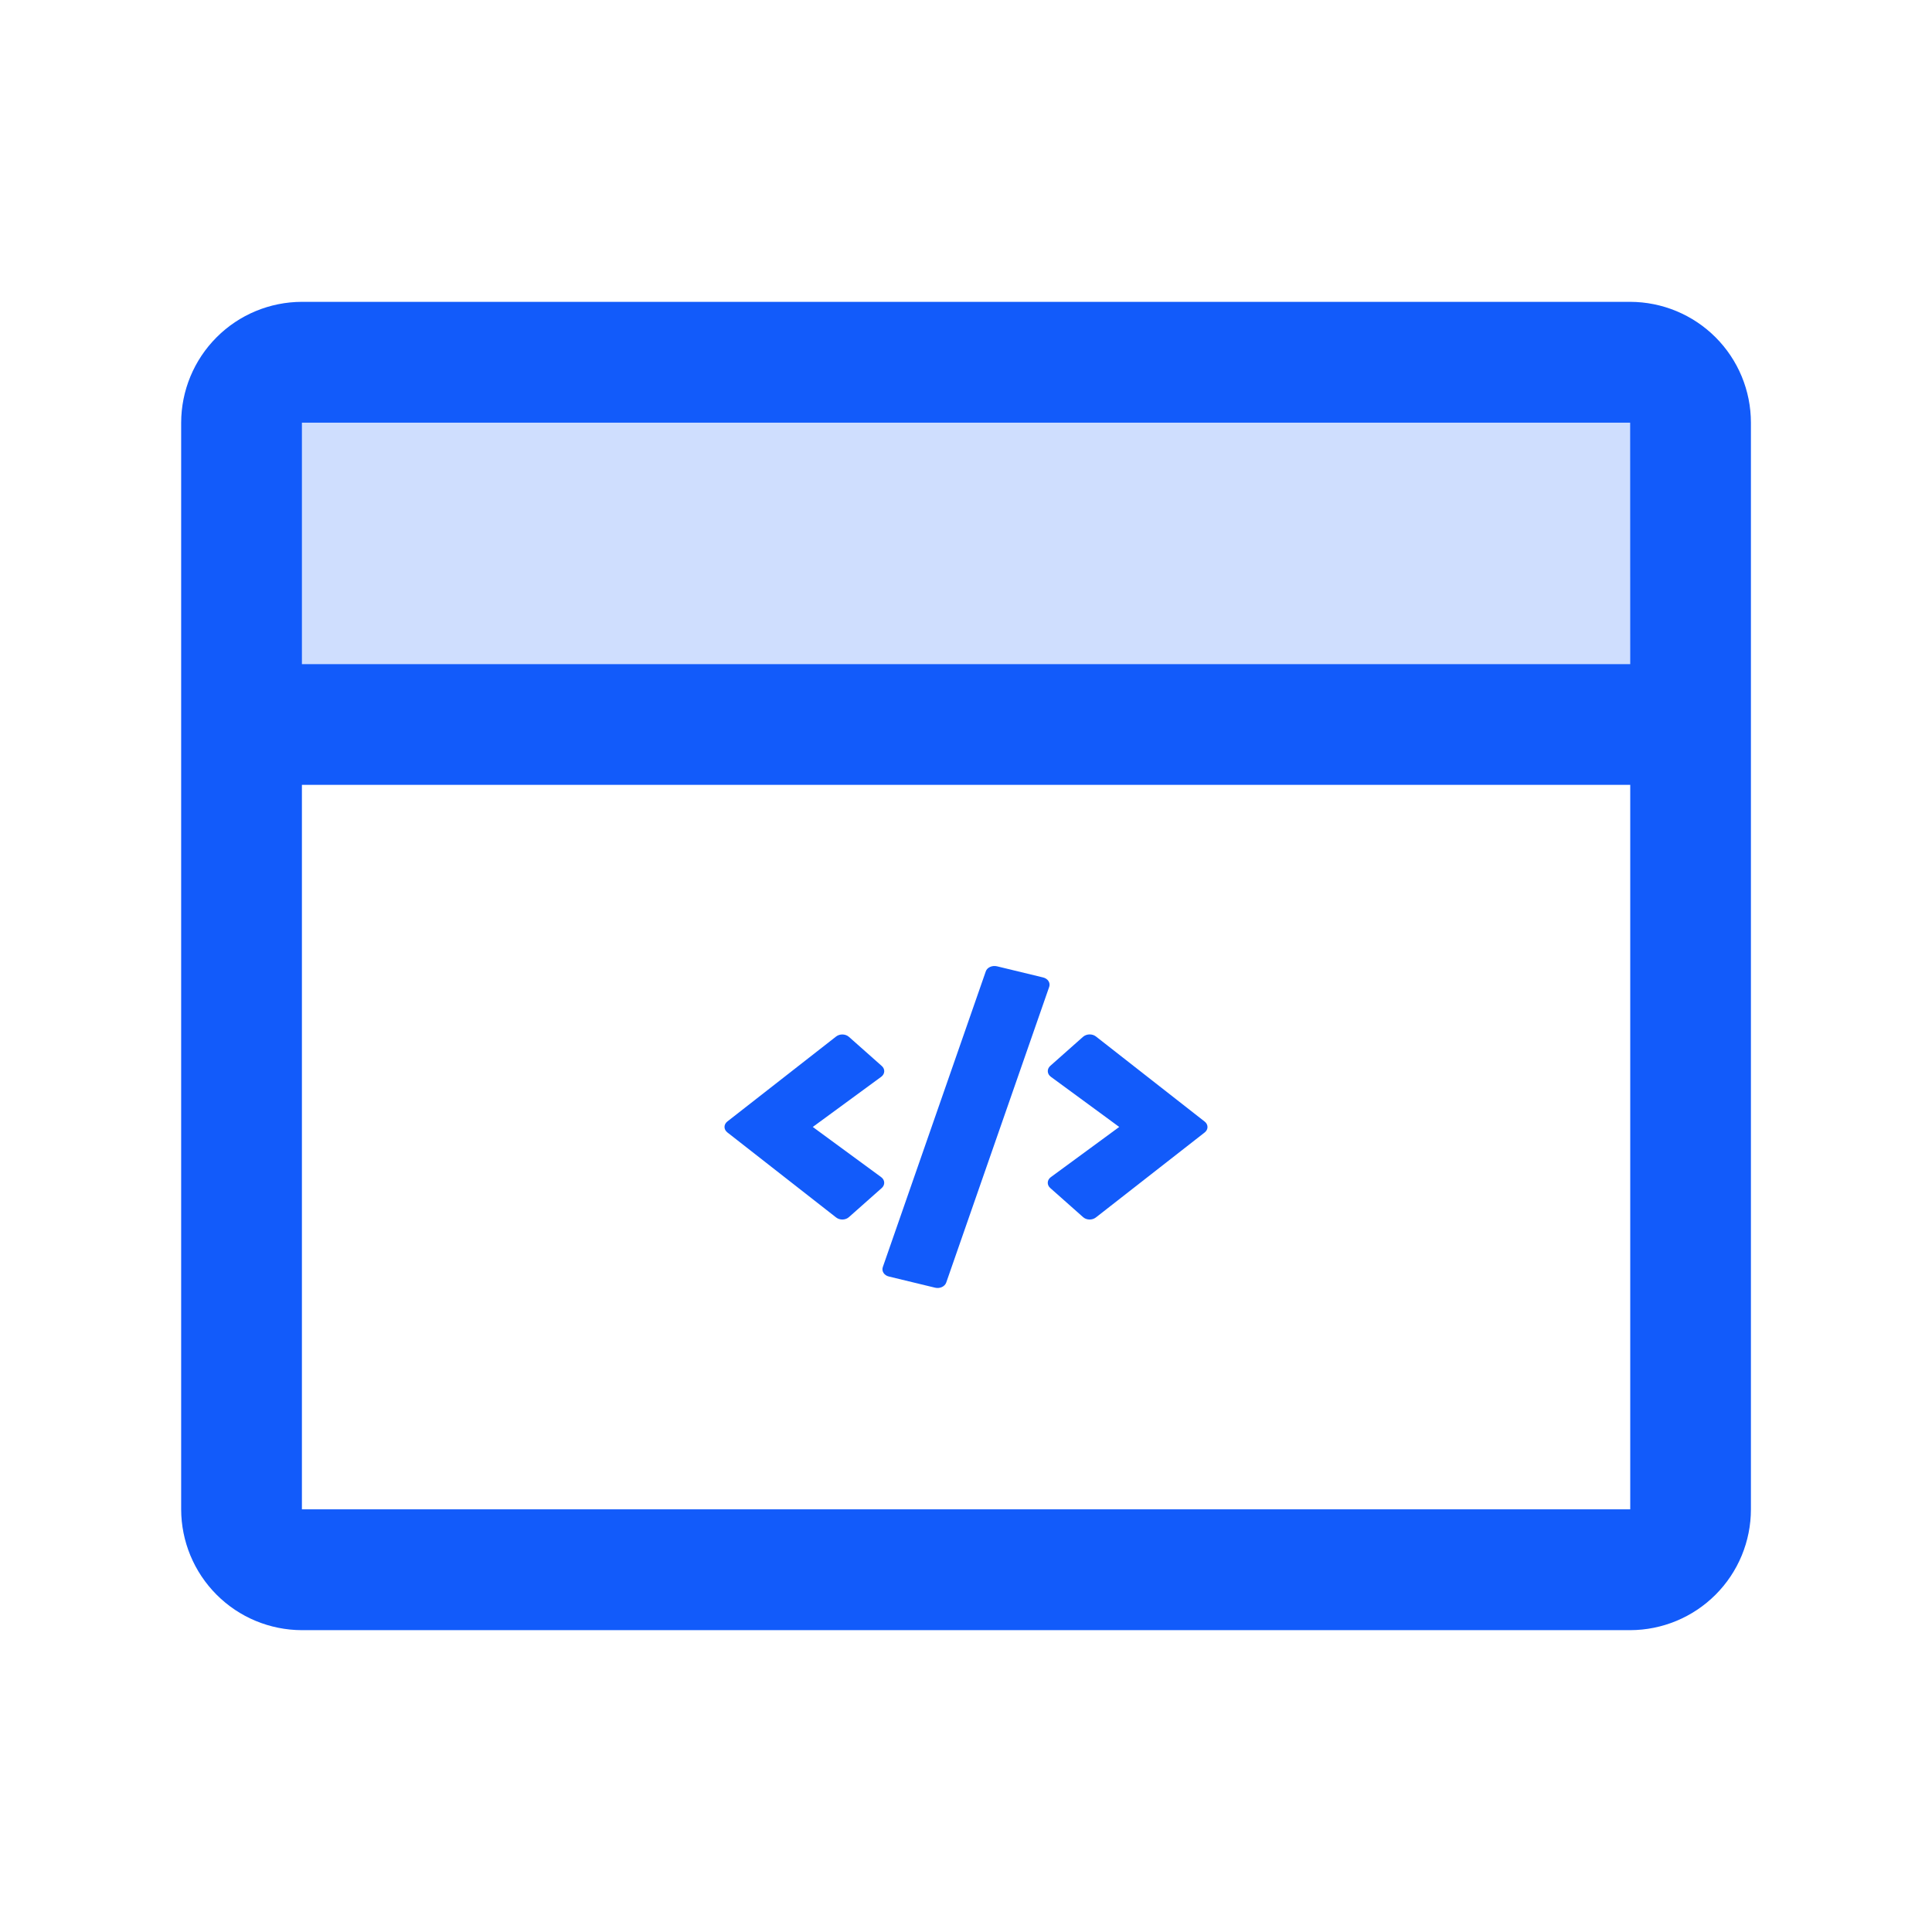 <svg width="26" height="26" viewBox="0 0 26 26" fill="none" xmlns="http://www.w3.org/2000/svg">
<path opacity="0.2" d="M3.25 9.75H22.75L22.751 5.688C22.751 5.472 22.665 5.265 22.513 5.113C22.36 4.961 22.154 4.875 21.938 4.875H4.063C3.848 4.875 3.641 4.961 3.489 5.113C3.336 5.265 3.251 5.472 3.251 5.688L3.25 9.75Z" fill="#125BFA"/>
<path d="M21.938 4.062H4.063C3.632 4.063 3.219 4.234 2.915 4.539C2.61 4.844 2.439 5.257 2.438 5.688V9.734C2.438 9.74 2.438 9.745 2.438 9.75C2.438 9.755 2.438 9.76 2.438 9.766V20.312C2.439 20.743 2.61 21.156 2.915 21.461C3.219 21.766 3.632 21.937 4.063 21.938H21.938C22.369 21.937 22.782 21.766 23.087 21.461C23.392 21.156 23.563 20.743 23.563 20.312V5.688C23.563 5.257 23.392 4.844 23.087 4.539C22.782 4.234 22.369 4.063 21.938 4.062ZM21.938 5.688L21.939 8.938H4.063V5.688H21.938ZM21.938 20.312H4.063V10.562H21.939L21.939 20.312H21.938Z" fill="#125BFA"/>
<path d="M12.583 17.329L11.963 17.179C11.898 17.164 11.862 17.107 11.88 17.053L13.266 13.073C13.284 13.019 13.352 12.989 13.417 13.004L14.037 13.154C14.102 13.169 14.138 13.226 14.12 13.28L12.734 17.26C12.715 17.314 12.648 17.345 12.583 17.329ZM11.425 16.379L11.867 15.987C11.913 15.945 11.91 15.879 11.858 15.841L10.938 15.166L11.858 14.492C11.91 14.454 11.914 14.388 11.867 14.346L11.425 13.954C11.379 13.913 11.302 13.91 11.252 13.949L9.789 15.092C9.737 15.132 9.737 15.2 9.789 15.24L11.252 16.384C11.302 16.423 11.379 16.421 11.425 16.379ZM14.748 16.384L16.211 15.241C16.263 15.201 16.263 15.133 16.211 15.093L14.748 13.948C14.699 13.91 14.622 13.912 14.575 13.953L14.133 14.345C14.087 14.387 14.09 14.453 14.142 14.491L15.062 15.166L14.142 15.841C14.09 15.879 14.086 15.945 14.133 15.987L14.575 16.379C14.621 16.421 14.698 16.423 14.748 16.384Z" fill="#125BFA"/>
</svg>
